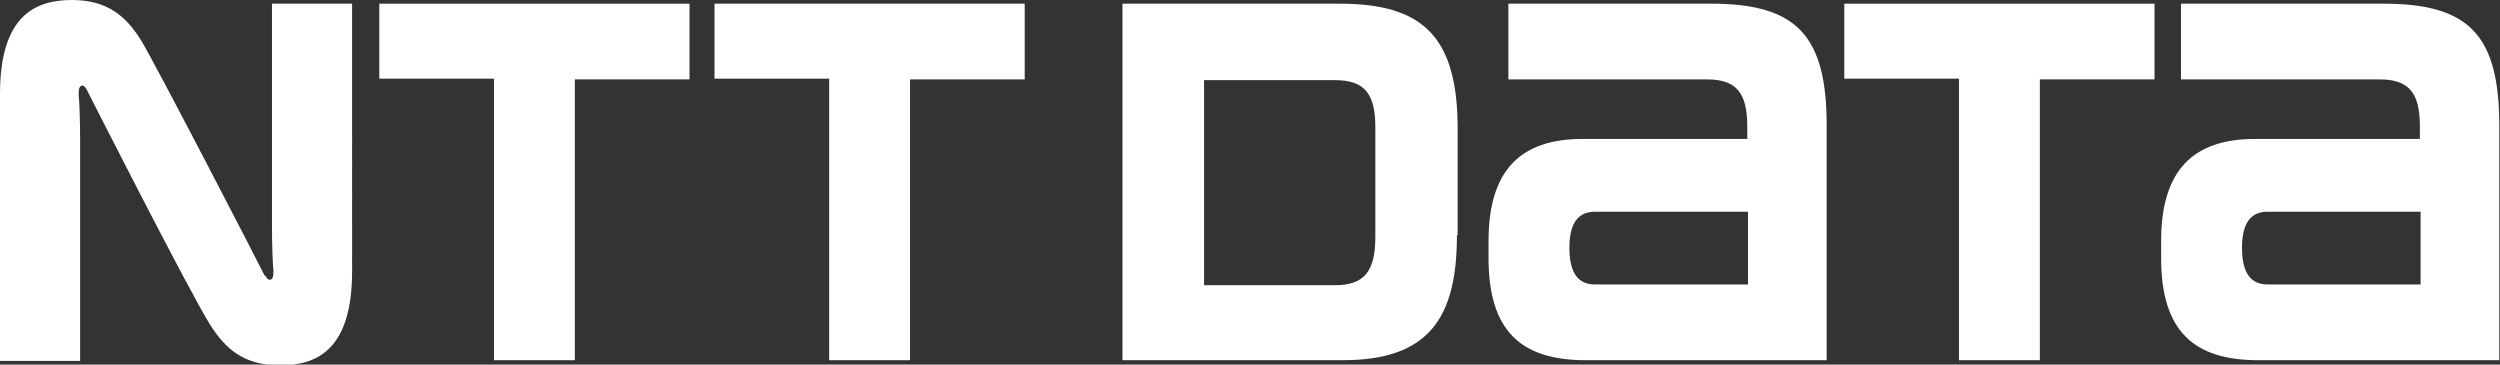 <?xml version="1.0" encoding="UTF-8"?>
<svg xmlns="http://www.w3.org/2000/svg" version="1.1" viewBox="0 0 340.1 49.6">
  <rect x="0" y="0" width="340.1" height="49.6" fill="#333333" stroke="none"/>
  <defs>
    <style>
      .cls-1 {
        fill: #fff;
      }
    </style>
  </defs>
  <!-- Generator: Adobe Illustrator 28.6.0, SVG Export Plug-In . SVG Version: 1.2.0 Build 709)  -->
  <g>
    <g id="_レイヤー_2">
      <g id="_レイヤー_2-2">
        <g id="_レイヤー_1-2">
          <g>
            <path class="cls-1" d="M51.6.5v10.2h15.6v38.3h11V10.8h15.6V.5h-42.2,0Z"/>
            <path class="cls-1" d="M233,.5h-27.8v10.3h27c4,0,5.5,1.8,5.5,6.4v1.7h-22.4c-8.5,0-12.8,4.3-12.8,13.9v2.3c0,9.9,4.4,13.9,13.2,13.9h32.8v-31.9c0-12.2-4-16.6-15.7-16.6h0ZM217,38.7c-1.7,0-3.5-.8-3.5-5s1.9-4.9,3.5-4.9h20.8v9.9h-20.8Z"/>
            <path class="cls-1" d="M324.5.5h-27.8v10.3h27c4,0,5.5,1.8,5.5,6.4v1.7h-22.4c-8.5,0-12.8,4.3-12.8,13.9v2.3c0,9.9,4.4,13.9,13.2,13.9h32.8v-31.9c0-12.2-4-16.6-15.7-16.6,0,0,0,0,0,0ZM308.5,38.7c-1.7,0-3.5-.8-3.5-5s1.9-4.9,3.5-4.9h20.8v9.9h-20.8Z"/>
            <path class="cls-1" d="M97.2.5v10.2h15.6v38.3h11V10.8h15.6V.5s-42.2,0-42.2,0Z"/>
            <path class="cls-1" d="M250.9.5v10.2h15.6v38.3h11V10.8h15.6V.5h-42.1Z"/>
            <path class="cls-1" d="M198.3,32v-14.5c0-12.7-4.9-17-16.1-17h-29.5v48.5h30c11.8,0,15.5-5.9,15.5-17h0ZM187.1,32.3c0,4.7-1.6,6.5-5.5,6.5h-17.8V10.9h17.8c4,0,5.5,1.8,5.5,6.4v14.9h0Z"/>
            <path class="cls-1" d="M36,37.5c-.2-.5-15-29.1-16.8-32C17.2,2.3,14.7,0,9.8,0S0,2,0,12.8v36.3h10.9v-30.2c0-2.2-.1-5.4-.2-6,0-.5,0-1,.3-1.2.3-.2.6.1.8.5.2.4,13.9,27.4,16.8,32,2.1,3.3,4.6,5.5,9.5,5.5s9.8-2,9.8-12.8V.5h-10.9v30.3c0,2.2.1,5.4.2,6,0,.5,0,1-.3,1.2-.3.2-.6-.1-.8-.5h0Z"/>
          </g>
        </g>
      </g>
    </g>
  </g>
</svg>